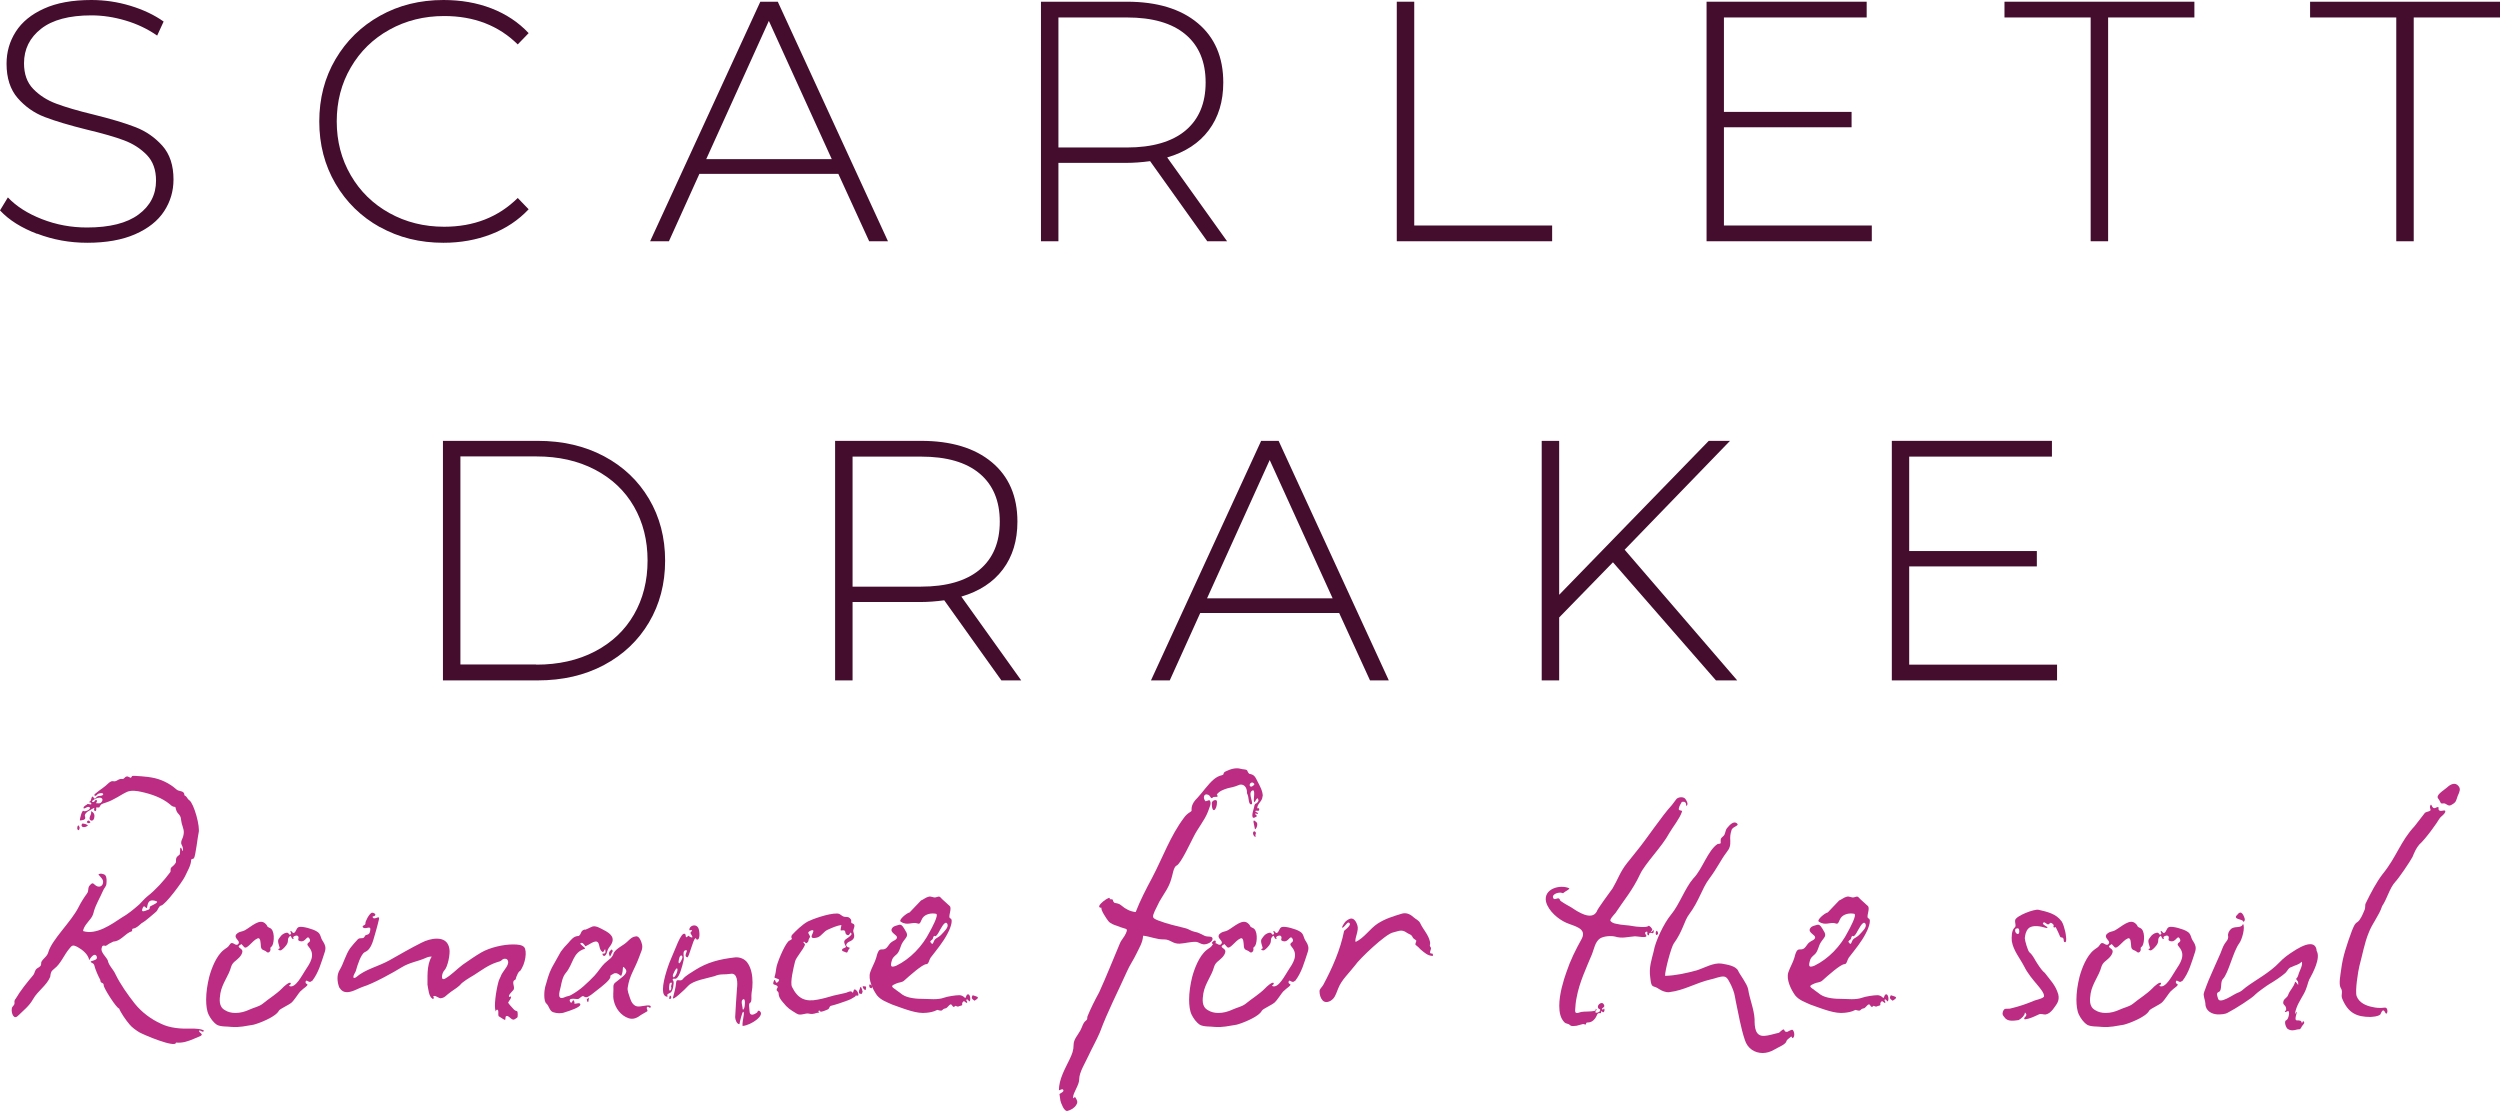 <?xml version="1.0" encoding="UTF-8"?>
<svg xmlns="http://www.w3.org/2000/svg" id="Layer_1" data-name="Layer 1" viewBox="0 0 263.41 117.07">
  <defs>
    <style>
      .cls-1 {
        fill: #bb2c82;
      }

      .cls-2 {
        fill: #440d2d;
      }
    </style>
  </defs>
  <g>
    <path class="cls-2" d="m3.91,24.64c-1.67-.64-2.97-1.46-3.91-2.47l.83-1.37c.89.94,2.08,1.7,3.59,2.29s3.08.88,4.74.88c2.4,0,4.22-.46,5.44-1.37,1.23-.91,1.84-2.1,1.84-3.57,0-1.13-.32-2.03-.97-2.7-.65-.67-1.45-1.19-2.42-1.55-.96-.36-2.26-.73-3.89-1.12-1.85-.46-3.33-.9-4.45-1.33-1.12-.43-2.07-1.1-2.85-2-.78-.9-1.17-2.11-1.17-3.62,0-1.23.32-2.35.97-3.37.65-1.02,1.64-1.83,2.97-2.43C5.97.3,7.63,0,9.63,0,11.02,0,12.39.2,13.74.61s2.51.96,3.5,1.66l-.68,1.48c-1.01-.7-2.12-1.23-3.34-1.59s-2.41-.54-3.59-.54c-2.33,0-4.1.47-5.3,1.41-1.2.94-1.8,2.15-1.8,3.64,0,1.13.32,2.03.97,2.7.65.67,1.45,1.19,2.42,1.55.96.36,2.27.75,3.93,1.15,1.85.46,3.33.9,4.43,1.33,1.11.43,2.05,1.09,2.83,1.96.78.88,1.17,2.06,1.17,3.55,0,1.23-.33,2.34-.99,3.35-.66,1.01-1.68,1.82-3.05,2.42-1.37.6-3.05.9-5.05.9-1.85,0-3.61-.32-5.28-.96Z"></path>
    <path class="cls-2" d="m40.04,23.94c-1.98-1.1-3.55-2.63-4.69-4.58-1.14-1.95-1.71-4.13-1.71-6.56s.57-4.62,1.71-6.56,2.7-3.47,4.69-4.58C42.02.55,44.25,0,46.73,0,48.55,0,50.24.29,51.77.88s2.85,1.46,3.93,2.61l-1.15,1.19c-2.02-1.99-4.6-2.99-7.75-2.99-2.12,0-4.04.48-5.77,1.44s-3.09,2.29-4.07,3.98c-.99,1.69-1.48,3.59-1.48,5.68s.49,3.98,1.48,5.68c.98,1.69,2.34,3.02,4.07,3.98,1.73.96,3.65,1.44,5.77,1.44,3.12,0,5.71-1.01,7.75-3.03l1.15,1.19c-1.08,1.15-2.4,2.03-3.95,2.63-1.55.6-3.23.9-5.03.9-2.48,0-4.71-.55-6.69-1.66Z"></path>
    <path class="cls-2" d="m88.33,18.32h-14.64l-3.21,7.1h-1.98L80.11.18h1.84l11.61,25.24h-1.98l-3.25-7.1Zm-.69-1.55l-6.63-14.57-6.6,14.57h13.23Z"></path>
    <path class="cls-2" d="m127.2,25.42l-6.02-8.44c-.89.12-1.71.18-2.45.18h-7.21v8.26h-1.84V.18h9.05c3.17,0,5.66.75,7.46,2.25,1.8,1.5,2.7,3.59,2.7,6.26,0,2-.51,3.67-1.53,5.03-1.02,1.36-2.48,2.31-4.38,2.87l6.31,8.83h-2.09Zm-8.47-9.88c2.69,0,4.75-.6,6.17-1.78,1.42-1.19,2.13-2.88,2.13-5.07s-.71-3.88-2.13-5.07c-1.42-1.19-3.47-1.78-6.17-1.78h-7.21v13.7h7.21Z"></path>
    <path class="cls-2" d="m147.17.18h1.84v23.58h14.53v1.66h-16.37V.18Z"></path>
    <path class="cls-2" d="m197.22,23.76v1.66h-17.41V.18h16.87v1.66h-15.04v9.95h13.45v1.62h-13.45v10.35h15.58Z"></path>
    <path class="cls-2" d="m220.29,1.84h-9.09V.18h20.01v1.66h-9.09v23.58h-1.84V1.84Z"></path>
    <path class="cls-2" d="m252.49,1.84h-9.09V.18h20.01v1.66h-9.09v23.58h-1.84V1.84Z"></path>
  </g>
  <g>
    <path class="cls-1" d="m21.48,108.62c-.1.19-.26,0-.45-.06-.26.19.49.36.13.58l-.68.29c-.68.29-1.2.48-1.94.42,0,.62-3.47-.84-3.89-1.1-.36-.23-.74-.49-1-.81-.36-.42-.91-1.2-1.1-1.68-.26,0-1.62-2.14-1.62-2.43,0-.39-.36-.13-.36-.58-.23-.42-.52-1.07-.65-1.59-.07-.23-.55-.26-.29-.39.16-.06.74-.13.55-.52-.23-.45-.71.26-.78.42-.1-.62-.71-1.1-1.23-1.39-.52-.26-.58-.19-.91.23-.49.58-.87,1.55-1.52,2.04-.36.29-.39.39-.45.87-.36.91-1.3,1.46-1.81,2.36-.39.71-1,1.17-1.59,1.75-.45.45-.71-.29-.65-.74.03-.32.29-.29.29-.62-.03-.16,0-.32.13-.45.49-.84,1.17-1.68,1.85-2.49.19-.26.13-.52.42-.71.32-.19.42-.23.42-.65.19-.39.62-.58.74-1.04.39-1.36,2.43-3.21,3.21-4.79.19-.39.55-.97.84-1.36.29-.36.03-.62.36-.94.32-.36.36-.06.65.1.32.19.68.03.71-.36.06-.32-.29-.58-.49-.84.16-.16.58-.07.71.07.19.19.16.65.13.94-.03.26-.26.45-.36.71-.29.68-.71,1.36-.94,2.1-.07.29-.13.52-.32.78-.29.39-.78.87-.84,1.36,1.39.45,3.01-.71,4.08-1.42.68-.39,1.26-.87,1.85-1.39.29-.29.52-.58.84-.84.87-.68,1.72-1.62,2.4-2.53.13-.16-.03-.32.13-.52.16-.13.39-.32.49-.55,0-.45,0-.52.39-.81.1-.29-.03-.94.19-.65.07.19.13.39.16.19.03-.36-.16-.55-.19-.71-.03-.23.1-.45.19-.68.19-.65.03-.84-.13-1.42-.13-.52,0-.68-.42-1.1-.16-.19-.19-.42-.26-.65-.23,0-.39-.1-.55-.26-.84-.71-1.98-1.1-3.04-1.33-.45-.1-1.04-.19-1.49,0-.65.29-1.33.84-2.23,1.13-.45.16-.49.1-.71.52h-.32c.06.39-.1.45-.19.32-.1-.16.1-.36-.07-.26-.29.19-1.07.48-.91.91.16.39-.45.39-.55.39,0-.19.23-1.13.39-1,.19.16,1-.29.55-.42-.19-.06-.55.32-.55.1s.36-.29.42-.42c.19.03.49.13.39-.06-.1-.19-.23-.06-.26-.13.26-.1.19-.16.32-.52.1-.13.13-.03.26.13.1.13.23-.26.52-.26.62,0,.52-.42,0-.26-.29.06-.29.39-.52.19-.1-.1,1-.81,1.2-1,.16-.13.52-.55.78-.48.42.1.52-.32,1.04-.23.16-.06.23-.23.36-.26.16-.06.26.07.39.1.16.1.13-.1.23-.16.13-.06,1.85.1,2.04.16.97.16,1.91.62,2.62,1.26.29.26.84.07.84.62.36.19.23.32.52.52.49.36,1.17,2.82.97,3.46-.07.23-.32,2.46-.49,2.65-.1.1-.23.03-.29.16,0,.58-.42,1.23-.65,1.75-.26.55-2.07,3.01-2.53,3.08-.23.03-.32.48-.52.65-.49.39-1,.91-1.52,1.2-.19.16-.39.36-.62.48-.29.16-.39-.03-.39.36-.75.23-1.13,1.04-1.98,1.1-.29.13-.52.26-.78.45-.29-.06-.39-.06-.45.26-.1.42.49.91.65,1.26.1.55.58.94.81,1.46.52,1.07,1.3,2.17,2.04,3.11.74.91,1.68,1.62,2.75,2.11.97.48,2.14.55,3.21.52.19-.03,1.33.03,1.33.26Zm-13.08-21.43c-.03.29-.16.39-.26.13q0-.42.19-.32c0,.07.03.13.06.19Zm.29-.42c.29.03.36.06.58.19-.1.1-.26.19-.42.19-.29,0-.32-.23-.16-.39Zm.84-.13c-.1.1-.19.16-.39,0,.1-.26.26-.23.39,0Zm.07-1.17c.36.16.39.45.32.74-.1.42-.62.29-.45-.16.1-.26.16-.29.13-.58Zm.13-1.1c-.07.07-.03.16.13.13.13-.03.19-.32.32-.19.1.1-.03.23-.06.32.19,0,.39.06.52-.06.45-.45-.13-.81-.91-.2Zm5.89,11.49c.29-.13.03-.26.26-.39.32-.16.91-.42.58-.52-1.17-.42-.81.91-1.07.71-.13-.16-.23-.23-.32-.07-.26.55,0,.49.55.26Z"></path>
    <path class="cls-1" d="m32.85,103.34c-.26.36-.58-.26-.65.1-.07.32.42.16.07.49-.23.19-.42.32-.65.55-.13.13-.65.94-.87,1.13-.32.29-1.2.65-1.36.87-.32.68-2.23,1.39-2.69,1.49-.87.13-1.36.29-2.3.23-.42-.06-1.17,0-1.55-.23-.39-.26-.68-.68-.87-1.07-.19-.39-.26-.97-.26-1.59,0-.74.13-1.59.32-2.36.23-.87.74-2.23,1.52-2.85.36-.29.42-.23.65-.58.29-.45.58.23.87-.03.36-.36-.49-.58-.19-1.04.36-.36.55-.23.94-.45.68-.39,1.52-1.23,2.1-.71.36.32.1.32.49.48.55.19.49,1.49.26,1.88-.1.16-.23.16-.19.29.07.26-.19.55-.39.36-.26-.26-.62-.1-.62-.71-.03-.19,0-.87-.36-.71-.55.23-1.1,1.2-1.39.91l-.29-.32c-.71.39.1.36.1.78,0,.19-.16.45-.32.62-.36.39-.71.49-.87,1-.26.97-.94,1.72-1.13,2.79-.1.65-.19,1.42.49,1.78.29.19.68.29,1.1.29.49,0,1-.13,1.49-.36.49-.23.97-.29,1.39-.62.62-.52,1.39-.97,2.01-1.59.16-.19.91-.87.94-.52,0,.13-.29.19-.13.26.62.26,1.33-1.17,1.65-1.65.52-.78,1.1-1.62.39-2.46-.49-.55.32-.39.07-.87-.29-.52-.39.45-1.04.23-.32-.1-.03-.26-.16-.49-.1-.16-.42-.06-.52.06-.06.1.13.16,0,.2-.23.06-.19-.45-.36-.29-.42.42.06.52-.55,1.17-.26.26-.42.45-.65.26-.13-.1.16-.07.13-.19-.23-.75-.23-.81.03-1.13.16-.23.36-.39.62-.45.36-.13.29.36.52.13.13-.13-.16-.26,0-.32.1-.03.19.26.32.2.26-.1.23-.52.52-.62.36-.13,1.55.23,1.88.45.49.26.36.65.68,1.07.23.36.32.65.19,1.07-.39,1.17-.65,2.2-1.36,3.11Z"></path>
    <path class="cls-1" d="m54.73,102.33c-.19.23-.16.23-.32.58-.1.23,0,.26-.19.36-.36.19.1.78-.13,1.04-.06.1-.58.55-.45.71.1.1.16-.13.19,0,.06.19-.19.39-.29.62-.03.03.52.65.62.74.29.26.39,0,.39.49,0,.42-.03.32-.32.52-.32.23-.62-.49-.91-.32-.1.07-.03.42-.13.39-.13-.03-.62-.39-.65-.39-.1-.19.07-.74-.19-.68-.13.03-.06.29-.13.13-.19-.45.03-2.07.29-3.04.07-.29.23-.52.32-.78.26-.52.97-1.13.62-1.59-.1-.13-.39-.13-.52,0-.23.23-.36.19-.62.29-.87.29-1.55.81-2.36,1.33-.49.29-1.26.74-1.49,1.07-.42.39-.84.58-1.26.94-.19.16-.39.39-.68.42-.23.13-.65-.36-.84-.19-.1.06,0,.16.07.13-.03.07-.1.2-.19.13-.39-.26-.42-.97-.52-1.49.03-.52-.13-2.07.45-2.95-.26,0-.39.03-.68.16-.81.36-1.65.45-2.49.97-.84.52-2.98,1.72-4.14,2.07-.45.16-1.07.55-1.62.55-.32,0-.58-.13-.81-.49-.13-.32-.19-.65-.19-.97s.06-.62.26-.94c.36-.58.58-1.52,1.07-2.23.26-.32.52-.65.81-.94.23-.23.52,0,.68-.23.16-.23.03-.16.32-.26.26-.07.29-.29.32-.55.03-.45-.55.06-.78-.23-.16-.19.29-.19.26-.39-.03-.23.39-1,.65-1.13.16-.06.45.1.39.23-.1.23-.36.06-.26.26.16.32.78-.32.65.19-.1.39-.19.81-.32,1.23-.26.78-.39,1.91-1.17,2.23-.42.19-.81,1.49-.91,1.85-.06.32-.32.52-.29.81,0,.1.13.07.26,0,1-.87,2.33-1.13,3.5-1.78,1.1-.62,2.27-1.3,3.43-1.88.45-.23,1.04-.42,1.59-.42.65,0,1.2.26,1.33,1.07.1.52-.16,1.91-.55,2.3-.23.23-.42,1.13.1.84.68-.39,1.2-.97,1.85-1.46.65-.45,1.3-.91,1.97-1.3.91-.52,2.3-.84,3.34-.84.55,0,.97.06,1.17.29.32.36.16,1.75-.45,2.53Z"></path>
    <path class="cls-1" d="m68.23,106.06c-.26.19.19.45-.13.55l-.55.32c-.39.29-.78.52-1.3.36-.81-.26-1.42-1.04-1.59-1.91-.1-.45,0-.97-.03-1.42,0-.39.26-.45.55-.71.39-.32,1.07-.74.71-1.17-.42-.52-.13.06-.42.71-.06.16-.39-.45-.84-.19-.23.16-.36.13-.32.32.03.32-1.04,1.13-1.3,1.33-.36.26-.68.58-1.07.78-.39.16-.39-.19-.65-.03-.29.19-.26.29-.52.26-.55-.07-.94-.03-.65.36.16.19.23-.45.36-.16.16.36-.13.29.16.29.19,0,.39-.13.49.03.19.32-1.2.75-1.59.87-.39.16-.87.13-1.26,0-.39-.13-.42-.65-.71-.91-.32-.26-.23-1.39-.13-1.75.23-.78.36-1.36.71-2.04l.94-1.68c.23-.32.49-.62.78-.91.32-.36.58-.74,1.1-.74.32-.19.16-.58.65-.68,0,.1.62-.26.68-.26.39-.26,1,.16,1.33.32.62.32,1.3.78.68,1.65-.07.1-.26.29-.36.68-.07.32-.36.62-.49.16.36,0,.36-.1.32-.39-.03-.32-.13.32-.32.19-.32-.23-.26-.62-.42-.94-.16-.26-.45-.13-.71,0-.23.13-.42.26-.65.36-.13-.19-.32-.48-.52-.32-.13.1.65.52.45.58-1.3.39-1.2,1.62-2.01,2.56-.32.39-.42.94-.52,1.43-.16.62-.42,1.49.45,1.1.19-.1.42-.1.58-.19,1.04-.55,1.78-1.3,2.53-2.07.42-.45.68-.94,1.1-1.33.45-.42.78-.52.94-1.1.36-.52.94-.71,1.39-1.13.32-.29.49-.52.94-.58.36-.06.58.58.65.91.07.48-.16.78-.29,1.2-.52,1.42-1.04,1.98-1.23,3.27-.07.32.13.78.23,1.1.13.42.39.94.94.91.36,0,1.42-.32,1.23.1-.07.13-.23-.13-.32-.07Zm-6.22-.62c-.03.26-.13.16-.19-.13.29-.29.23-.23.19.13Zm2.23-4.69c-.13-.32-.1-.45.19-.71.16.1.06,0,.13.19-.13.16-.26.68-.32.52Z"></path>
    <path class="cls-1" d="m70.66,104.57c-.29.19-.42.13-.32.45-.36,0-.49-.32-.49-.78,0-1.07.71-2.95.94-3.43.29-.58.97-2.72,1.39-2.4.13.1,0,.52.26.26.23-.19.13.03.29.06.26.1.32.07.03-.39-.07-.13.23-.23.13-.32-.07-.1-.26.1-.26-.07,0-.39.65-.68.94-.19.16.29.23,1.36-.16,1.23-.16-.07.03-.16-.13-.13-.26.06-.68,2.07-.87,2.01-.49-.16.26-.84-.19-.74-.36.06-.1.71-.19,1.04-.16.71-.42,1.68-.75,1.91-.19.13-.36-.1-.42.19.06,0,.06.03.1.13.07.19-.06,1-.29,1.17Zm.1-1.04l-.16.03c-.1.1-.16.81-.03.81.19,0,.16-.32.16-.39-.1,0,.13-.39.03-.45Zm-.19,1.36c.23.03.19.42-.03.36-.03,0-.03-.07-.03-.1l.07-.26Zm.36-1.94c.13.19.58-.68.42-.91-.07-.1-.29.32-.26.26-.06.19-.29.45-.16.65Zm9.03,3.53c.81.42-.81,1.55-1.72,1.62-.07-.49.29-1.49.06-1.49-.1,0-.36,1.1-.39,1.3-.29,0-.45-.49-.45-.74.07-1,.1-1.98.19-3.01.07-.55.1-1.72-.71-1.55-.58.1-1.07-.03-1.62.23-.87.26-2.27.45-2.82,1.04-.32.36-1.72,1.68-1.59,1.23.13-.52.29-1.04.32-1.52.03-.62.42-.07.71-.42.26-.36.97-.74,1.36-1,1.2-.74,2.4-1.1,4.18-1.3.49-.03.97.16,1.26.55.42.58.55,1.36.55,2.1,0,.39-.03.75-.1,1.1-.06.29.07.94-.16,1.04-.19.1-.06.58-.06.81,0,.71.55.39.78.23.1-.06.07-.26.19-.19Zm-8.09-5.47c.13-.32-.16-.52-.29-.1-.19.65-.03.87.29.1Zm6.44,4.27c-.32.16-.06.71-.06,1.07.06.03.13,0,.13-.06.13-.23.19-1.13-.07-1Z"></path>
    <path class="cls-1" d="m90.44,104.86c0,.13-.32-.07-.32.13,0,0-.45.26-.49.29-.07.06-1.78.65-2.01.68-.29.03-.16.32-.45.42-.23.1-.45.19-.71.23-.07-.13-.13-.19-.26-.06.07.03.1.1.13.13-.42.03-.58.23-1.04.13-.42-.13-.91.26-1.33,0-.74-.45-.94-.55-1.49-1.23-.19-.23-.36-.45-.42-.75-.03-.26.03-.23-.19-.45-.13-.13.16-.36.07-.45-.26-.32-.65,0-.36-.65.07-.13.13.1.19.23.07.1.26-.06.29-.16.23-.23-.49-.26-.45-.39.1-.29.16-.68.19-.94.03-.42.78-2.3,1.26-2.82.1-.13.32-.13.39-.29-.1-.13-.06-.29,0-.39.36-.39,1.07-1.1,1.68-1.43.36-.19,2.14-.87,3.11-.84.39.03.45.36.87.36.26,0,.39.03.55.26.1.13-.03.23.07.39.1.03.19.07.26.13.16.26-.16.55-.06.81.19.58.06.81-.49,1.04-.13.06-.32.26-.26.39.16.32.55.1.26.39-.16.23-.07.45-.39.29-.13-.06-.36-.1-.32-.23.03-.23.52-.19.39-.39-.29-.52-.16-.62.16-.84.13-.07.49-.36.45-.45-.13-.42-.16.23-.42.13-.45-.16.03-.62-.68-.49-.13.03.03-.42.03-.58-.49.07-.97.29-1.42.49-.45.19-.65.65-1.07.81-.19.07-.68.16-.65-.1,0-.16.32-.62.13-.65-.13-.03-.36.1-.45.19-.13.16.26.39.13.58-.26.36,0,.32-.32.58-.13.1-.19-.19-.32-.13-.13.06.16.19.13.32-.16.48-.94,1.33-1.04,1.75-.16.65-.55,2.23-.32,2.69.62,1.26,1.42,1.59,2.72,1.33.55-.1,1.1-.26,1.65-.42l1.17-.26c.26-.03.52-.26.74-.16l.13.13c.07-.13.07-.36.19-.36.16,0,.42.32.39.62Zm.45-.32c-.16.1.06.16-.19.19-.23-.16-.19.13-.19-.36.1-.03.13-.94.39.16Zm.32-.23c-.19,0-.29-.2-.32-.39.39,0,.42-.03.32.39Zm.39-.58q.36,0,.26.39c-.29,0-.29-.19-.26-.39Z"></path>
    <path class="cls-1" d="m102.16,105.51c-.1,0-.19-.29-.32-.19-.1.1.13.23.06.32-.1.13-.26-.23-.39-.13-.29.26.03.39-.26.45-.42.1-.19.16-.55.03-.1-.06-.1.13-.23.1s-.19-.32-.32-.26c-.23.1-.32.39-.55.42-.36.07-.23.26-.52.23-.32-.03-.23-.13-.42-.03-.32.16-.71.23-1.04.26-1,.13-2.2-.36-3.63-.87-.55-.26-1.17-.45-1.59-.97-.42-.58-.97-1.68-.71-2.43.16-.49.49-1.04.62-1.49.07-.26.13-.52.26-.74.19-.29.42-.1.68-.23.32-.16.36-.48.68-.71.19-.16.55-.23.58-.49.03-.29-.81-.52-.52-.97.16-.26.42-.26.71-.36.32-.13.52.32.68.58.42.62.07.71-.29,1.29-.23.36-.29.97-.65,1.26-.26.23-.42.36-.49.68-.16.58-.07.71.49.49,1.46-.71,2.75-2.04,3.53-3.59.16-.29,1-1.81.65-1.88-.52-.1-1.13.03-1.42.45-.16.23-.23.71-.49.58-.62-.23-1.07.29-1.81-.2-.26-.16.62-.91.94-.97l1.2-1.26c.26-.1.49-.32.78-.39.29-.1.52.13.78.06.42-.13.36-.13.68.2l.78.71c.29.26-.23,1.2.06,1.3.42.13-.13,1.36-.29,1.62-.45.87-1.1,1.65-1.78,2.53-.16.23-.19.68-.45.68-.42,0-1.85,1.3-2.36,1.75-.23.19-.55.16-.81.29-.32.16-.68.23-.19.55l.84.62c.58.39,1.55.45,2.27.45l1,.03c.39,0,.78-.03,1.13-.16.36-.13,1.2-.26,1.59-.26q.32,0,.58.26c.13.13.1-.19.26-.32.26-.19.42.45.26.71Zm-4.11-6.22c.32.45.23-.16.55-.39.16-.1.39-.23.55-.39.36-.39.87-.84.65-1.2-.26-.39-.74.68-.94,1-.06.1-.26.42-.36.32-.13-.13-.23.32-.23.32-.07.1-.32.19-.23.32Zm4.63,6.15c-.26-.19-.39-.26-.19-.58.55.19.81.19.19.58Z"></path>
    <path class="cls-1" d="m133.02,83.91c0,.52-.55.74-.55,1.23,0,.1.16-.07.19.07.13.39-.39.1-.39.26,0,.13.36.13.26.26-.1.13-.29-.16-.26.03.03.19.26.16.13.26-.65.49-.45-.36-.29-.87.07-.19.03-.42.23-.49.1-.03.26-.23.26-.32-.1-.62-.36.26-.45.16-.16-.13.23-1.52-.26-1.17-.42.32.29,1.42-.07,1.42-.29,0-.23-.71-.36-1-.16-.29,0-.26-.13-.62-.13-.39-.49-.58-.87-.39-.36.16-.75.23-1.13.32-.39.13-.81.26-1.1.62-.07.1.13.16.06.23-.13.13-.39-.03-.52.13-.19.2-.23-.19-.45-.29-.49-.23-.62.36-.29.68l.39-.13c.32.29-.03.84-.16,1.26-.36.91-1.07,1.72-1.52,2.65-.23.42-1.3,2.75-1.75,2.98-.36.13-.45,1.1-.58,1.42-.26.94-.78,1.55-1.26,2.4l-.49,1c-.26.62-.29.71.36.97,1,.39,1.94.58,2.95.84.32.1.55.29.91.36.42.07.62.23,1.04.42.32.16.84-.03.84.32s-.62.62-.97.58c-.29-.03-.49-.23-.75-.26-.58-.03-1.17.16-1.75.19-.74.03-.97-.45-1.62-.45-.78.03-1.49-.32-2.23-.39-.03.71-.42,1.3-.71,1.91-.32.68-.71,1.2-1,1.88-.97,2.17-2.01,4.14-2.85,6.41-.36.84-.81,1.62-1.2,2.46-.32.71-.97,1.72-.97,2.46,0,.65-.65,1.39-.65,1.94,0,.23.16-.19.26,0,.16.29.29.45.07.78-.19.32-.55.52-.91.62-.36.1-.68-.81-.75-1.07l-.1-.71c.19-.13.52-.26.39-.45-.1-.13-.29.03-.45.06,0-1.17.65-2.27,1.13-3.27.26-.55.42-.94.42-1.55,0-.55.45-1,.71-1.49.19-.32.26-.78.55-1,.29-.23.1-.26.23-.55.32-.78.74-1.62,1.2-2.46.78-1.72,1.39-3.27,2.17-5.12.16-.42.49-.71.65-1.1.19-.42.13-.45-.26-.55-.23-.07-.42-.13-.65-.23-.32-.1-.78-.26-.97-.55-.13-.16-.84-1.2-.68-1.36-.97,0,1.13-1.49.84-.91.55,0,.19.1.52.39.29.06.48.06.74.29.42.36.91.62,1.49.68.49-1.26,1.1-2.43,1.72-3.59,1.13-2.14,1.91-4.4,3.37-6.35.16-.23.36-.42.62-.58.29-.16.13-.19.19-.49.06-.42.32-.75.62-1.04.58-.62,1.07-1.39,1.72-1.94.23-.19.52-.36.81-.42.39-.1.03-.23.45-.42.49-.23,1.04-.42,1.59-.26.13.06.55.03.65.16.07.13.1.26.23.36.55.1.62.32.87.81s.55,1,.55,1.55Zm-4.95,15.22c.13.13-.13.52-.32.32q-.1-.1,0-.19c.1-.1.23-.23.32-.13Zm-.39-14.51c0-.29.55-.49.55-.13,0,.87-.55,1.36-.55.13Zm4.37-2.14c-.23-.13-.45.16-.36.32.07.13.19.1.32,0,.16-.1.23-.19.03-.32Zm-.03,5.34c0-.42.45-.19.26.13-.03.07.07.23-.03.23-.03,0-.13-.1-.16-.16-.03-.07-.06-.13-.06-.19Zm.19-.52c-.03-.36-.39-1.23.19-.65.23.23-.16.94-.19.65Z"></path>
    <path class="cls-1" d="m136.42,103.34c-.26.36-.58-.26-.65.1-.07.32.42.16.07.49-.23.19-.42.32-.65.55-.13.13-.65.94-.87,1.13-.32.29-1.2.65-1.36.87-.32.68-2.23,1.39-2.69,1.49-.87.13-1.36.29-2.3.23-.42-.06-1.17,0-1.55-.23-.39-.26-.68-.68-.87-1.07-.19-.39-.26-.97-.26-1.59,0-.74.13-1.59.32-2.36.23-.87.74-2.23,1.52-2.85.36-.29.42-.23.65-.58.29-.45.58.23.87-.03.36-.36-.49-.58-.19-1.04.36-.36.55-.23.94-.45.68-.39,1.52-1.23,2.1-.71.36.32.1.32.49.48.55.19.49,1.49.26,1.88-.1.16-.23.16-.19.29.07.26-.19.55-.39.36-.26-.26-.62-.1-.62-.71-.03-.19,0-.87-.36-.71-.55.23-1.1,1.2-1.39.91l-.29-.32c-.71.39.1.36.1.78,0,.19-.16.45-.32.62-.36.39-.71.49-.87,1-.26.97-.94,1.72-1.13,2.79-.1.65-.19,1.42.49,1.78.29.19.68.29,1.1.29.48,0,1-.13,1.49-.36.49-.23.97-.29,1.39-.62.62-.52,1.39-.97,2.01-1.59.16-.19.91-.87.94-.52,0,.13-.29.19-.13.26.62.26,1.33-1.17,1.65-1.65.52-.78,1.1-1.62.39-2.46-.49-.55.32-.39.07-.87-.29-.52-.39.45-1.04.23-.32-.1-.03-.26-.16-.49-.1-.16-.42-.06-.52.06-.06.1.13.16,0,.2-.23.06-.19-.45-.36-.29-.42.42.06.52-.55,1.17-.26.26-.42.45-.65.26-.13-.1.16-.07.13-.19-.23-.75-.23-.81.03-1.13.16-.23.36-.39.62-.45.36-.13.29.36.52.13.13-.13-.16-.26,0-.32.1-.03.19.26.32.2.26-.1.23-.52.52-.62.36-.13,1.55.23,1.88.45.49.26.36.65.68,1.07.23.36.32.65.19,1.07-.39,1.17-.65,2.2-1.36,3.11Z"></path>
    <path class="cls-1" d="m150.98,100.72c-.55,0-.91-.36-1.3-.68-.1-.13-.39-.39-.52-.48-.1-.07.1-.42.07-.45-.1-.13-.32-.19-.39-.36-.13-.32-.36-.29-.62-.48-.55-.39-.84-.16-1.42-.03-.78.13-3.56,2.78-4.05,3.5-.65.84-1.39,1.49-1.75,2.4-.16.36-.26.78-.52,1.07-.32.36-.84.52-1.13.19-.23-.26-.32-.62-.32-.97,0-.23.26-.42.39-.65.97-1.81,1.81-3.72,2.2-5.7.1-.1.45-.36.55-.55.16-.19-.03-.42-.19-.29-.1.07-.36.42-.48.49-.29.13.23-.62.26-.62.13-.13.32-.26.52-.32.39-.1.65.39.74.71.19.55-.32,1.36-.19,1.75.94-.45,1.49-1.39,2.33-1.94.81-.52,1.59-.75,2.53-1.04.42-.13.84,0,1.23.36.29.26.58.32.74.68.29.62.84,1.17,1,1.88.1.42-.13.32.1.65.1.13-.26.62.03.62.26,0,.16.1.19.29Z"></path>
    <path class="cls-1" d="m177.73,84.91c-.1.1-.03-.26-.16-.36-.06-.1-.26-.07-.36-.07-.13.23-.26.42-.32.68-.1.36.45.13.32.39-.26.74-.91,1.52-1.33,2.23-.75,1.42-2.53,3.17-3.08,4.34-.78,1.68-1.72,2.75-2.59,4.08-.13.16-.65.68-.52.84.13.16.36.26.58.29.62.16,1.23.13,1.85.26.1.03,1.42.19,1.55-.03.1-.1.45.29.42.42s-.19.13-.13.19c.1.1.29-.29.29-.13-.03.52-.19.16-.42.26-.16.06,0,.39-.23.19-.1-.13.07-.39-.13-.32-.1.03-.19.1-.1.26.07.07.1.13.1.19,0,.23-.97.03-1.2.03-.81.06-1.36.26-2.1.03-.42-.1-1.17-.06-1.59.2-.52.36-.62,1.1-.84,1.65-.62,1.49-1.33,2.98-1.62,4.57-.1.45-.13.91-.16,1.36,0,.42.29.26.65.16.39-.07,1,0,1.46-.13.13-.03,0-.26.1-.19.16.1-.13.26-.07.36.1.13.45-.03.49-.16.07-.26-.19-.1-.23-.39s.45-.62.62-.29c.07.23.1.13,0,.29-.1.13-.29.13-.13.26.1.07.16-.19.16-.13.1.19.03.39-.1.42-.06,0-.1-.13-.19-.1-.13.03.1.23-.16.19-.32-.03-.26.23-.45.49-.13.19-.32.39-.55.45-.16.07-.39,0-.42.1-.07.1,0,.16-.1.16l-.23-.06-.71.19c-.26,0-.49.1-.68-.07-.19-.19-.36-.1-.58-.29-.42-.42-.55-1.04-.55-1.75,0-1.23.45-2.69.75-3.53.42-1.26.97-2.36,1.62-3.53.58-1.13-.84-1.33-1.62-1.68-.84-.36-1.88-1.23-2.14-2.2-.32-1.39,1.49-1.88,2.46-1.43-.1.19-.36.26-.55.42s-.1.07-.36.03c-.42-.03-1.07.26-.74.65.13.13.45-.16.58,0,.13.13.03.16.19.26.36.26.75.45,1.13.68.62.42,2.07,1.39,2.62.42.06-.29,1.42-2.07,1.68-2.46.52-.87.78-1.72,1.49-2.62l1.04-1.3c1.04-1.26,2.66-3.72,3.72-4.86l.49-.65c.26-.23.78-.23.94.03.13.19.32.52.13.68Zm-3.24,13.6c-.06-.16-.06-.36.07-.45.16.13.23.45-.07.45Z"></path>
    <path class="cls-1" d="m188.93,109.36c-.13.1-.13-.23-.23-.13-.23.23-.42.26-.49.52-.1.32-.97.65-1.26.84-.39.23-.81.36-1.23.36-.81,0-1.59-.45-1.88-1.39-.42-1.26-.65-2.65-.94-4.01-.16-.87-.16-.97-.49-1.72-.23-.42-.39-.91-.78-.94-.42-.03-.97.23-1.33.29-1.68.39-2.82,1.17-4.44,1.36-.36.03-.74-.13-1.04-.32-.68-.49-.81.03-.94-1.2-.16-1.1.13-1.85.36-2.79.16-1,1.04-2.91,1.85-3.89.84-1,1.46-2.79,2.33-3.79.94-.94,1.52-2.95,2.56-3.63,0,0,.32,0,.32-.1,0-.36-.07-.45.26-.71.26-.19.19-.62.42-.87.29-.36.71-.78,1.04-.48.29.26-.49.32-.58.71-.13.39-.16.71-.13,1.1.03.52-.07.84-.39,1.23-.68.91-.91,1.55-1.85,2.82-.75,1-1.04,2.3-2.1,3.72-.52.68-.65,1.75-1.62,3.08-.26.36-.94,2.88-.91,3.4,1.13-.03,2.27-.29,3.34-.58.81-.26,1.78-.84,2.62-.71.55.1,1.52.23,1.75.78.13.32.94,1.36,1.04,1.91.16,1.07.62,2.07.68,3.17,0,.78.03,1.85,1.07,1.75.42-.03.81-.16,1.23-.26.42-.07.26-.1.62-.36.32-.23.1.29.55.19.03,0,.45-.29.55-.19.19.19.23.68.03.84Z"></path>
    <path class="cls-1" d="m198.9,105.51c-.1,0-.19-.29-.32-.19-.1.1.13.23.06.32-.1.13-.26-.23-.39-.13-.29.26.03.39-.26.45-.42.1-.19.16-.55.03-.1-.06-.1.13-.23.1s-.19-.32-.32-.26c-.23.1-.32.39-.55.42-.36.07-.23.26-.52.23-.32-.03-.23-.13-.42-.03-.32.16-.71.23-1.04.26-1,.13-2.2-.36-3.63-.87-.55-.26-1.17-.45-1.59-.97-.42-.58-.97-1.68-.71-2.43.16-.49.49-1.04.62-1.49.07-.26.13-.52.26-.74.19-.29.42-.1.68-.23.32-.16.36-.48.68-.71.19-.16.55-.23.58-.49.03-.29-.81-.52-.52-.97.16-.26.42-.26.71-.36.32-.13.52.32.68.58.42.62.07.71-.29,1.29-.23.36-.29.97-.65,1.26-.26.23-.42.36-.49.68-.16.58-.07.71.49.49,1.46-.71,2.75-2.04,3.53-3.59.16-.29,1-1.81.65-1.88-.52-.1-1.13.03-1.42.45-.16.23-.23.71-.49.58-.62-.23-1.07.29-1.81-.2-.26-.16.62-.91.94-.97l1.2-1.26c.26-.1.49-.32.78-.39.29-.1.52.13.78.06.42-.13.36-.13.68.2l.78.71c.29.26-.23,1.2.06,1.3.42.13-.13,1.36-.29,1.62-.45.87-1.1,1.65-1.78,2.53-.16.23-.19.68-.45.68-.42,0-1.85,1.3-2.36,1.75-.23.19-.55.16-.81.29-.32.16-.68.23-.19.55l.84.62c.58.39,1.55.45,2.27.45l1,.03c.39,0,.78-.03,1.13-.16.36-.13,1.2-.26,1.59-.26q.32,0,.58.26c.13.13.1-.19.26-.32.26-.19.42.45.26.71Zm-4.11-6.22c.32.45.23-.16.55-.39.16-.1.39-.23.55-.39.36-.39.87-.84.65-1.2-.26-.39-.74.68-.94,1-.06.1-.26.42-.36.32-.13-.13-.23.32-.23.32-.07.1-.32.19-.23.32Zm4.63,6.15c-.26-.19-.39-.26-.19-.58.55.19.81.19.19.58Z"></path>
    <path class="cls-1" d="m217.19,97.02c.23.36.32.78.42,1.17.03.16.26,1.33-.13,1.04-.07-.1,0-.26-.1-.39-.13-.13-.23,0-.32-.16-.13-.32-.29-.65-.45-.97-.03-.1-.16.13-.26-.06.1-.2-.03-.29-.19-.39-.19-.1-.19.1-.32.13-.19.06-.36-.29-.52-.19-.19.1.03.26.26.39.16.1.26.26-.07.16-.42-.13-1.39-.36-1.81.1-.26.29-.32.65-.36,1,0,.23.32,1.36.49,1.49.39.32.58.84.84,1.2.23.36.55.81.78.97.52.71,1.13,1.26,1.42,2.27.16.71-.19,1.04-.58,1.59-.19.23-.42.45-.74.52-.26.03-.49-.13-.75,0-.49.23-.94.45-1.46.52-.19-.16.1-.23.16-.45.03-.13-.16-.36-.16-.23,0,.23-.32.58-.65.75-.52.07-1.17.19-1.49-.29-.19-.23-.26-.32-.16-.62.16-.39.32-.26.71-.29,1.1-.26,1.72-.49,2.65-.87.16-.06.97-.23.97-.45,0-.68-1.36-1.65-2.1-3.14-.45-.87-1.13-1.65-1.3-2.66-.03-.42-.03-1.13.29-1.42.23-.16,0-.52.07-.81.13-.45,2.01-1.17,2.46-1.07.87.2,1.88.42,2.4,1.2Zm-4.82.84c-.23.39.39.87.39.26,0-.32-.13-.36-.39-.26Z"></path>
    <path class="cls-1" d="m229.91,103.34c-.26.36-.58-.26-.65.1-.07.32.42.16.07.49-.23.19-.42.32-.65.55-.13.13-.65.94-.87,1.13-.32.29-1.2.65-1.36.87-.32.68-2.23,1.39-2.69,1.49-.87.13-1.36.29-2.3.23-.42-.06-1.17,0-1.55-.23-.39-.26-.68-.68-.87-1.07-.19-.39-.26-.97-.26-1.59,0-.74.13-1.59.32-2.36.23-.87.74-2.23,1.52-2.85.36-.29.42-.23.65-.58.29-.45.58.23.87-.03.36-.36-.49-.58-.19-1.04.36-.36.55-.23.94-.45.68-.39,1.52-1.23,2.1-.71.36.32.1.32.49.48.55.19.49,1.49.26,1.88-.1.16-.23.16-.19.29.07.26-.19.55-.39.36-.26-.26-.62-.1-.62-.71-.03-.19,0-.87-.36-.71-.55.23-1.1,1.2-1.39.91l-.29-.32c-.71.39.1.36.1.78,0,.19-.16.45-.32.62-.36.39-.71.49-.87,1-.26.97-.94,1.72-1.13,2.79-.1.65-.19,1.42.49,1.78.29.19.68.29,1.1.29.49,0,1-.13,1.49-.36.49-.23.97-.29,1.39-.62.62-.52,1.39-.97,2.01-1.59.16-.19.91-.87.94-.52,0,.13-.29.19-.13.26.62.26,1.33-1.17,1.65-1.65.52-.78,1.1-1.62.39-2.46-.49-.55.32-.39.07-.87-.29-.52-.39.45-1.04.23-.32-.1-.03-.26-.16-.49-.1-.16-.42-.06-.52.06-.06.1.13.16,0,.2-.23.06-.19-.45-.36-.29-.42.42.06.52-.55,1.17-.26.26-.42.45-.65.26-.13-.1.16-.07.13-.19-.23-.75-.23-.81.03-1.13.16-.23.36-.39.62-.45.36-.13.29.36.52.13.13-.13-.16-.26,0-.32.1-.03.19.26.32.2.26-.1.23-.52.52-.62.36-.13,1.55.23,1.88.45.49.26.36.65.68,1.07.23.36.32.65.19,1.07-.39,1.17-.65,2.2-1.36,3.11Z"></path>
    <path class="cls-1" d="m243.35,103.11c-.23.49-.23.91-.62,1.62-.36.65-.78,1.26-.91,2.01-.07.29.03,0,.13-.1.19-.13-.32.87.06.87.29,0,.49,0,.52.29.03.06.1-.26.16-.2.26.2-.1.36-.23.68-.16.26-.19.13-.42.19-.36.1-.65.16-1-.06-.19-.13-.42-.81-.16-.91.23-.07.39-.81.26-.94-.1-.1-.26.1-.36.07-.13-.07.1-.13.1-.26.03-.52-.42-.42-.29-.87.07-.29.39-.36.49-.65.19-.55.58-.78.75-1.42.23.13.32.49.32.26,0-.39-.07-.26-.23-.55.16-.13.23-.36.29-.58.1-.29.49-1,.29-1.23-.26.32-.68.36-1.04.55-.36.1-.42.39-.65.62-.39.36-1.23.91-1.68,1.17-.23.13-1.36.94-1.49,1.1-.29.36-2.17,1.55-2.88,1.91-.32.2-.74.2-1.13.2-.58-.03-1.26-.36-1.26-1.13-.03-.36-.13-.52-.16-.81-.1-.29.16-.68.23-.97.16-.52,1.23-2.85,1.52-3.53.13-.32.23-.65.42-.97.16-.26.42-.45.39-.81-.07-.26.07-.55.26-.74.39-.42,1.13-.03,1.3-.58.26.36-.1,1.65-.39,2.04-.65.87-1.13,3.14-1.72,3.76-.32.32-.06,1.2-.42,1.36-.36.13-.16.45-.1.71.16.65,1.65-.45,2.01-.58.45-.16.52-.29.94-.62,1-.75,2.49-1.52,3.53-2.62.42-.45.91-.81,1.42-1.13.39-.26,1.23-.78,1.81-.78.36,0,.65.19.68.71.45.74-.39,2.3-.74,2.95Zm-7.74-6.41c-.1-.16.06-.23.16-.36.29-.39.55-.13.71.36.07.16.07.32-.1.45,0-.26-.62-.26-.78-.45Z"></path>
    <path class="cls-1" d="m257.66,85.46c-.03.32-.45.52-.62.78-.26.45-1.42,2.1-2.14,2.75-.32.36-.52.84-.71,1.3-.23.45-1.46,2.27-1.81,2.62-.62.68-.87,1.81-1.39,2.56-.32,1-1.04,1.81-1.42,2.82-.45,1.1-.65,2.3-.97,3.47-.13.48-.49,2.72-.29,3.21.26.68.97,1,1.65,1.13.42.1.81.13,1.26.07.52-.1.32.97.1.52-.26-.55-.42.03-.52.2-.29.23-.75.23-1.04.26-1.46,0-2.36-.42-2.98-1.94-.16-.42.13-.71-.16-1.13-.23-.39,0-1.49.06-1.97.16-1.33.62-2.66,1.13-4.05.13-.29.26-.74.58-.91.29-.19.55-.78.74-1.26.13-.26.03-.52.13-.71.55-1.13,1.13-2.23,1.78-3.08,1.46-1.78,1.88-3.46,3.37-5.05l1.1-1.42c.19-.13.62-.13.58-.32-.03-.16-.1-.26-.03-.42.16-.39.13.42.55.23.55-.26.19.13.39.26.23.19.65-.16.65.13Zm1.3-1.62c-.19.52-.13.68-.68.97-.36.23-.52-.23-.87-.16-.32.07-.23-.16-.49-.48-.36-.39.55-.87.91-1.2.42-.39.87-.55,1.2-.16.26.32.13.58-.07,1.04Z"></path>
  </g>
  <g>
    <path class="cls-2" d="m46.67,46.45h9.99c2.62,0,4.95.54,6.98,1.62,2.03,1.08,3.61,2.58,4.74,4.49s1.7,4.08,1.7,6.51-.57,4.6-1.7,6.51c-1.13,1.91-2.71,3.41-4.74,4.49-2.03,1.08-4.36,1.62-6.98,1.62h-9.99v-25.24Zm9.84,23.58c2.33,0,4.39-.46,6.17-1.39,1.78-.93,3.15-2.22,4.11-3.88s1.44-3.56,1.44-5.7-.48-4.04-1.44-5.7-2.33-2.95-4.11-3.88c-1.78-.93-3.83-1.39-6.17-1.39h-8v21.92h8Z"></path>
    <path class="cls-2" d="m105.51,71.69l-6.02-8.44c-.89.12-1.71.18-2.45.18h-7.21v8.26h-1.84v-25.24h9.05c3.17,0,5.66.75,7.46,2.25,1.8,1.5,2.7,3.59,2.7,6.26,0,2-.51,3.67-1.53,5.03s-2.48,2.31-4.38,2.87l6.31,8.83h-2.09Zm-8.47-9.88c2.69,0,4.75-.6,6.17-1.78,1.42-1.19,2.13-2.88,2.13-5.07s-.71-3.88-2.13-5.07c-1.42-1.19-3.47-1.78-6.17-1.78h-7.21v13.7h7.21Z"></path>
    <path class="cls-2" d="m141.1,64.59h-14.64l-3.21,7.1h-1.98l11.61-25.24h1.84l11.61,25.24h-1.98l-3.25-7.1Zm-.69-1.55l-6.63-14.57-6.6,14.57h13.23Z"></path>
    <path class="cls-2" d="m169.94,59.25l-5.66,5.81v6.63h-1.84v-25.24h1.84v16.22l15.76-16.22h2.24l-11.1,11.47,11.86,13.77h-2.24l-10.85-12.44Z"></path>
    <path class="cls-2" d="m216.74,70.03v1.66h-17.41v-25.24h16.87v1.66h-15.04v9.95h13.45v1.62h-13.45v10.35h15.58Z"></path>
  </g>
</svg>
